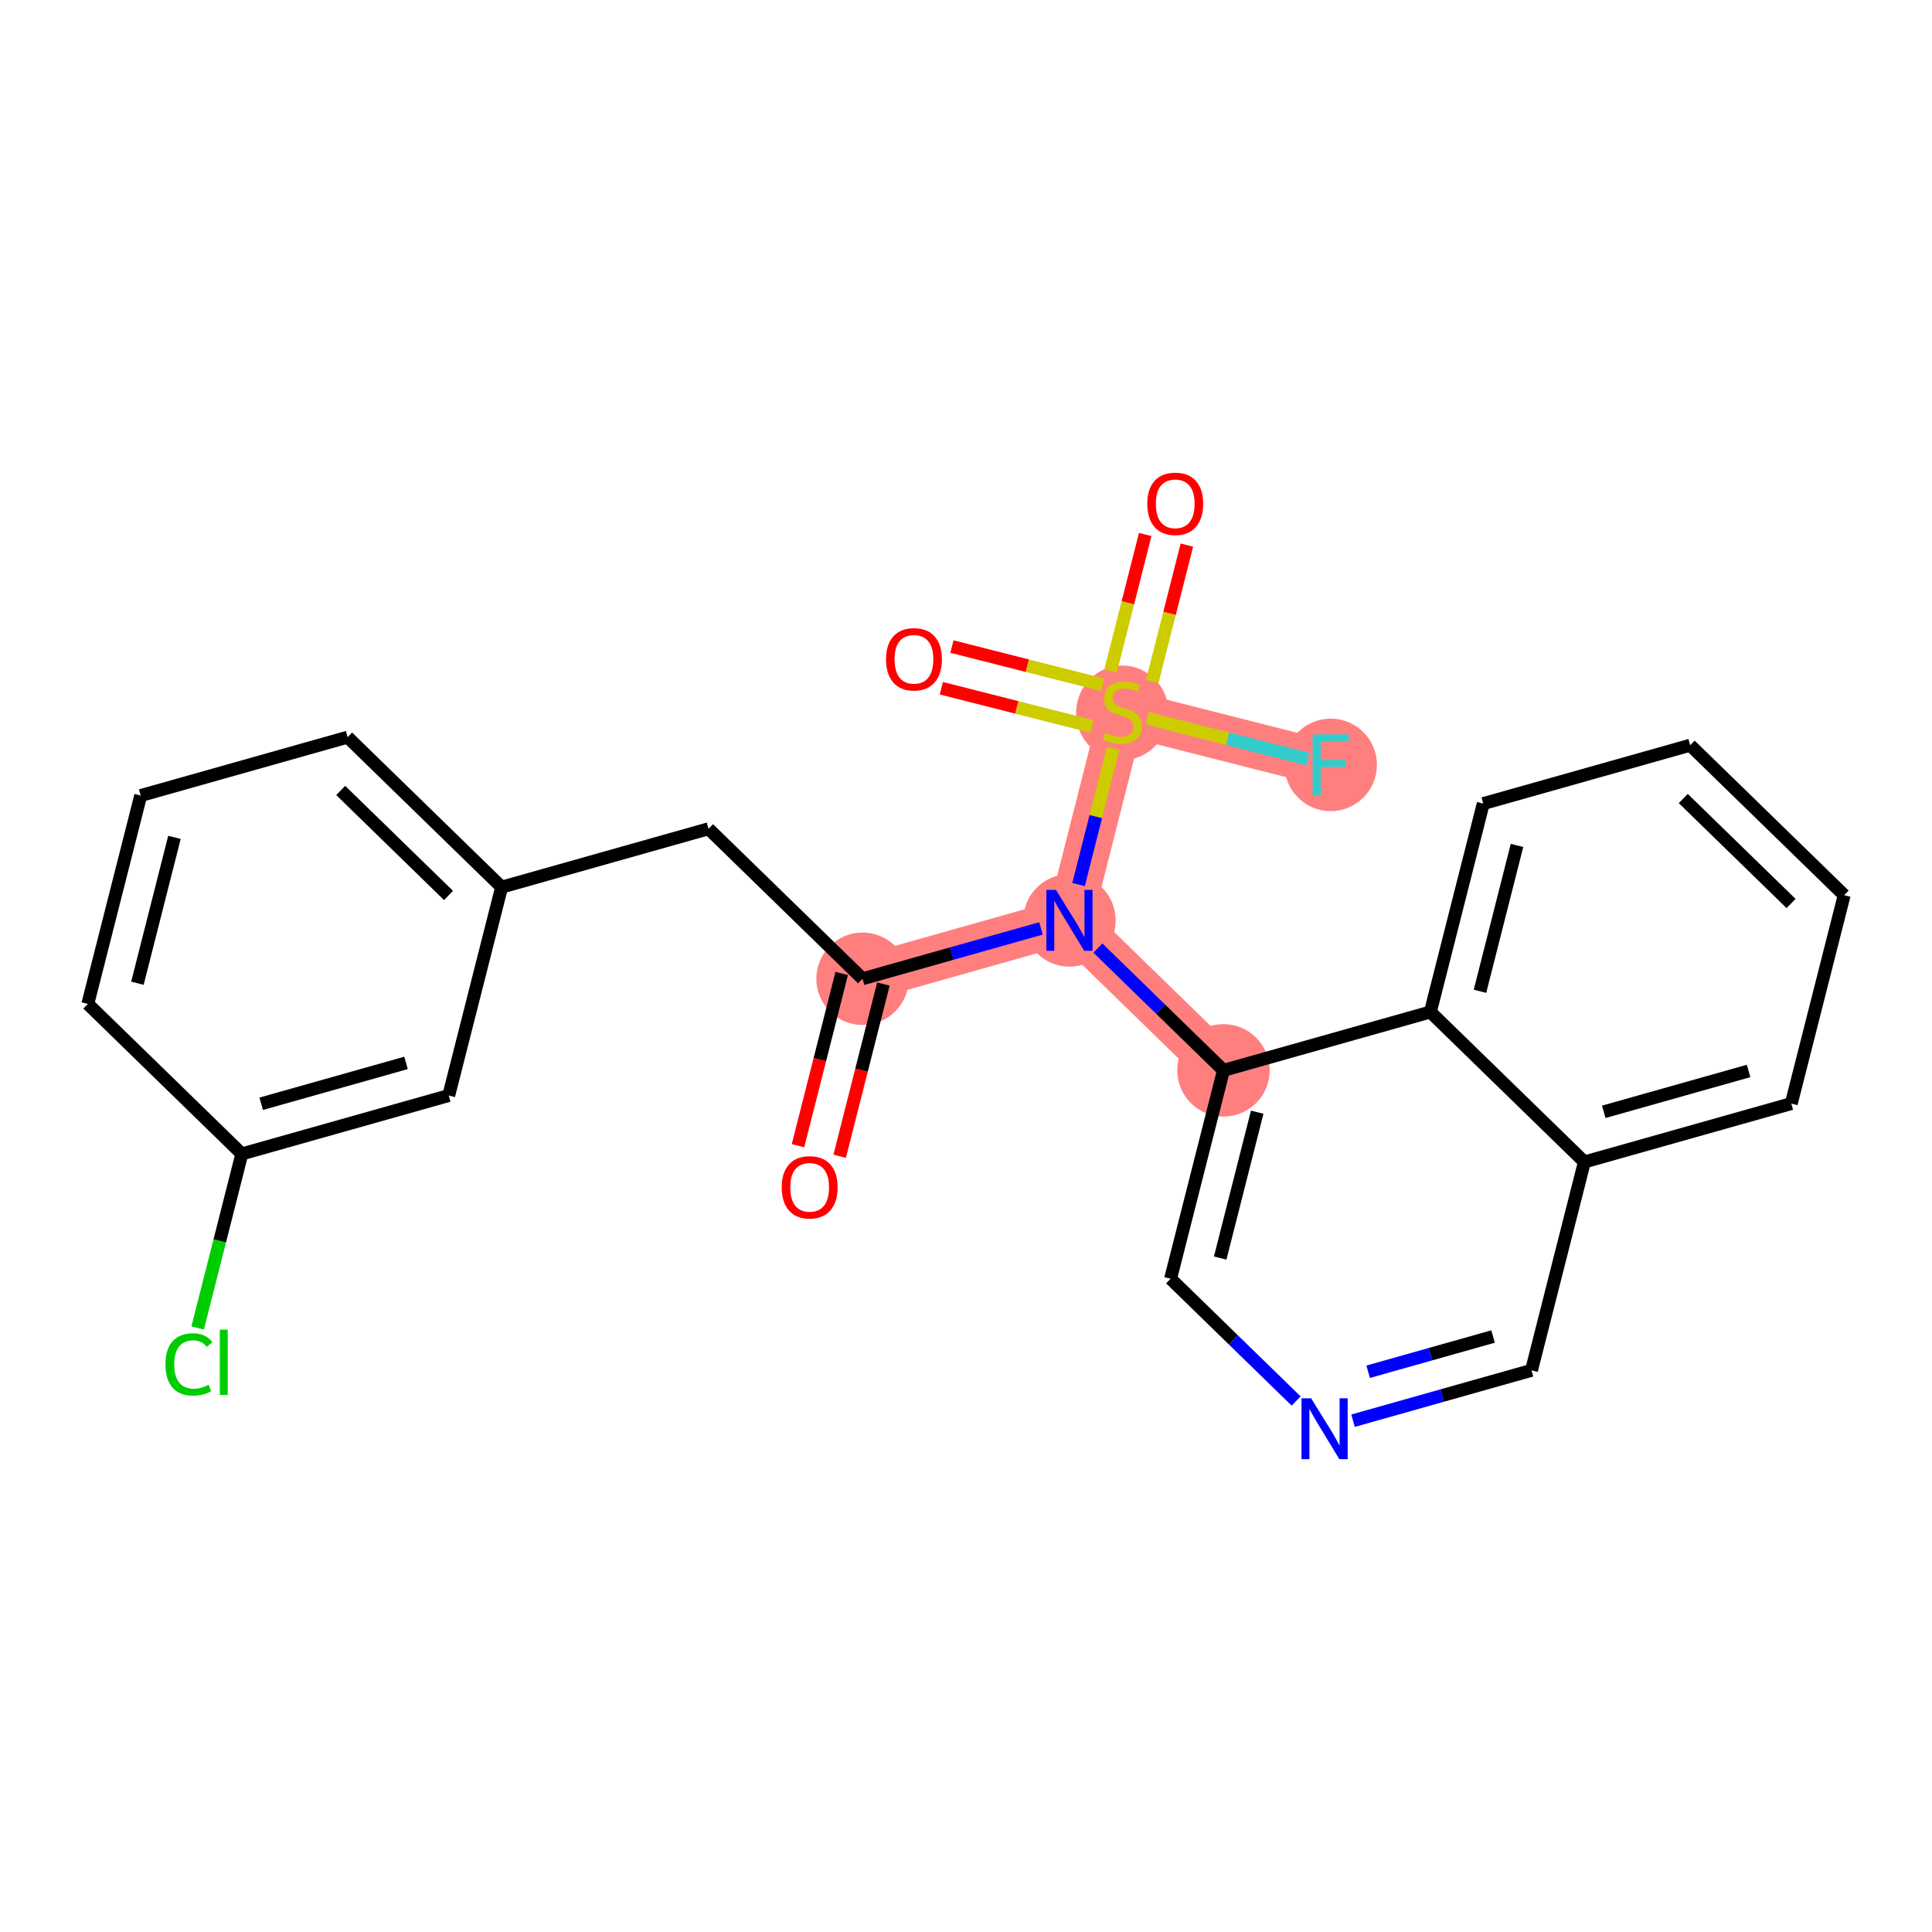 <?xml version='1.0' encoding='iso-8859-1'?>
<svg version='1.1' baseProfile='full'
              xmlns='http://www.w3.org/2000/svg'
                      xmlns:rdkit='http://www.rdkit.org/xml'
                      xmlns:xlink='http://www.w3.org/1999/xlink'
                  xml:space='preserve'
width='300px' height='300px' viewBox='0 0 300 300'>
<!-- END OF HEADER -->
<rect style='opacity:1.0;fill:#FFFFFF;stroke:none' width='300' height='300' x='0' y='0'> </rect>
<rect style='opacity:1.0;fill:#FFFFFF;stroke:none' width='300' height='300' x='0' y='0'> </rect>
<path d='M 133.936,151.981 L 166.064,142.914' style='fill:none;fill-rule:evenodd;stroke:#FF7F7F;stroke-width:7.1px;stroke-linecap:butt;stroke-linejoin:miter;stroke-opacity:1' />
<path d='M 166.064,142.914 L 189.98,166.205' style='fill:none;fill-rule:evenodd;stroke:#FF7F7F;stroke-width:7.1px;stroke-linecap:butt;stroke-linejoin:miter;stroke-opacity:1' />
<path d='M 166.064,142.914 L 174.277,110.558' style='fill:none;fill-rule:evenodd;stroke:#FF7F7F;stroke-width:7.1px;stroke-linecap:butt;stroke-linejoin:miter;stroke-opacity:1' />
<path d='M 174.277,110.558 L 206.633,118.77' style='fill:none;fill-rule:evenodd;stroke:#FF7F7F;stroke-width:7.1px;stroke-linecap:butt;stroke-linejoin:miter;stroke-opacity:1' />
<ellipse cx='133.936' cy='151.981' rx='6.677' ry='6.677'  style='fill:#FF7F7F;fill-rule:evenodd;stroke:#FF7F7F;stroke-width:1.0px;stroke-linecap:butt;stroke-linejoin:miter;stroke-opacity:1' />
<ellipse cx='166.064' cy='142.914' rx='6.677' ry='6.685'  style='fill:#FF7F7F;fill-rule:evenodd;stroke:#FF7F7F;stroke-width:1.0px;stroke-linecap:butt;stroke-linejoin:miter;stroke-opacity:1' />
<ellipse cx='189.98' cy='166.205' rx='6.677' ry='6.677'  style='fill:#FF7F7F;fill-rule:evenodd;stroke:#FF7F7F;stroke-width:1.0px;stroke-linecap:butt;stroke-linejoin:miter;stroke-opacity:1' />
<ellipse cx='174.277' cy='110.685' rx='6.677' ry='6.845'  style='fill:#FF7F7F;fill-rule:evenodd;stroke:#FF7F7F;stroke-width:1.0px;stroke-linecap:butt;stroke-linejoin:miter;stroke-opacity:1' />
<ellipse cx='206.633' cy='118.77' rx='6.677' ry='6.685'  style='fill:#FF7F7F;fill-rule:evenodd;stroke:#FF7F7F;stroke-width:1.0px;stroke-linecap:butt;stroke-linejoin:miter;stroke-opacity:1' />
<path class='bond-0 atom-0 atom-1' d='M 130.384,179.544 L 133.778,166.173' style='fill:none;fill-rule:evenodd;stroke:#FF0000;stroke-width:2.0px;stroke-linecap:butt;stroke-linejoin:miter;stroke-opacity:1' />
<path class='bond-0 atom-0 atom-1' d='M 133.778,166.173 L 137.172,152.802' style='fill:none;fill-rule:evenodd;stroke:#000000;stroke-width:2.0px;stroke-linecap:butt;stroke-linejoin:miter;stroke-opacity:1' />
<path class='bond-0 atom-0 atom-1' d='M 123.913,177.901 L 127.307,164.53' style='fill:none;fill-rule:evenodd;stroke:#FF0000;stroke-width:2.0px;stroke-linecap:butt;stroke-linejoin:miter;stroke-opacity:1' />
<path class='bond-0 atom-0 atom-1' d='M 127.307,164.53 L 130.7,151.159' style='fill:none;fill-rule:evenodd;stroke:#000000;stroke-width:2.0px;stroke-linecap:butt;stroke-linejoin:miter;stroke-opacity:1' />
<path class='bond-1 atom-1 atom-2' d='M 133.936,151.981 L 110.02,128.69' style='fill:none;fill-rule:evenodd;stroke:#000000;stroke-width:2.0px;stroke-linecap:butt;stroke-linejoin:miter;stroke-opacity:1' />
<path class='bond-9 atom-1 atom-10' d='M 133.936,151.981 L 147.79,148.071' style='fill:none;fill-rule:evenodd;stroke:#000000;stroke-width:2.0px;stroke-linecap:butt;stroke-linejoin:miter;stroke-opacity:1' />
<path class='bond-9 atom-1 atom-10' d='M 147.79,148.071 L 161.644,144.162' style='fill:none;fill-rule:evenodd;stroke:#0000FF;stroke-width:2.0px;stroke-linecap:butt;stroke-linejoin:miter;stroke-opacity:1' />
<path class='bond-2 atom-2 atom-3' d='M 110.02,128.69 L 77.892,137.756' style='fill:none;fill-rule:evenodd;stroke:#000000;stroke-width:2.0px;stroke-linecap:butt;stroke-linejoin:miter;stroke-opacity:1' />
<path class='bond-3 atom-3 atom-4' d='M 77.892,137.756 L 53.977,114.465' style='fill:none;fill-rule:evenodd;stroke:#000000;stroke-width:2.0px;stroke-linecap:butt;stroke-linejoin:miter;stroke-opacity:1' />
<path class='bond-3 atom-3 atom-4' d='M 69.647,139.046 L 52.906,122.742' style='fill:none;fill-rule:evenodd;stroke:#000000;stroke-width:2.0px;stroke-linecap:butt;stroke-linejoin:miter;stroke-opacity:1' />
<path class='bond-24 atom-9 atom-3' d='M 69.68,170.113 L 77.892,137.756' style='fill:none;fill-rule:evenodd;stroke:#000000;stroke-width:2.0px;stroke-linecap:butt;stroke-linejoin:miter;stroke-opacity:1' />
<path class='bond-4 atom-4 atom-5' d='M 53.977,114.465 L 21.849,123.531' style='fill:none;fill-rule:evenodd;stroke:#000000;stroke-width:2.0px;stroke-linecap:butt;stroke-linejoin:miter;stroke-opacity:1' />
<path class='bond-5 atom-5 atom-6' d='M 21.849,123.531 L 13.636,155.888' style='fill:none;fill-rule:evenodd;stroke:#000000;stroke-width:2.0px;stroke-linecap:butt;stroke-linejoin:miter;stroke-opacity:1' />
<path class='bond-5 atom-5 atom-6' d='M 27.088,130.027 L 21.34,152.677' style='fill:none;fill-rule:evenodd;stroke:#000000;stroke-width:2.0px;stroke-linecap:butt;stroke-linejoin:miter;stroke-opacity:1' />
<path class='bond-6 atom-6 atom-7' d='M 13.636,155.888 L 37.552,179.179' style='fill:none;fill-rule:evenodd;stroke:#000000;stroke-width:2.0px;stroke-linecap:butt;stroke-linejoin:miter;stroke-opacity:1' />
<path class='bond-7 atom-7 atom-8' d='M 37.552,179.179 L 34.122,192.693' style='fill:none;fill-rule:evenodd;stroke:#000000;stroke-width:2.0px;stroke-linecap:butt;stroke-linejoin:miter;stroke-opacity:1' />
<path class='bond-7 atom-7 atom-8' d='M 34.122,192.693 L 30.692,206.208' style='fill:none;fill-rule:evenodd;stroke:#00CC00;stroke-width:2.0px;stroke-linecap:butt;stroke-linejoin:miter;stroke-opacity:1' />
<path class='bond-8 atom-7 atom-9' d='M 37.552,179.179 L 69.68,170.113' style='fill:none;fill-rule:evenodd;stroke:#000000;stroke-width:2.0px;stroke-linecap:butt;stroke-linejoin:miter;stroke-opacity:1' />
<path class='bond-8 atom-7 atom-9' d='M 40.558,171.393 L 63.047,165.047' style='fill:none;fill-rule:evenodd;stroke:#000000;stroke-width:2.0px;stroke-linecap:butt;stroke-linejoin:miter;stroke-opacity:1' />
<path class='bond-10 atom-10 atom-11' d='M 170.484,147.219 L 180.232,156.712' style='fill:none;fill-rule:evenodd;stroke:#0000FF;stroke-width:2.0px;stroke-linecap:butt;stroke-linejoin:miter;stroke-opacity:1' />
<path class='bond-10 atom-10 atom-11' d='M 180.232,156.712 L 189.98,166.205' style='fill:none;fill-rule:evenodd;stroke:#000000;stroke-width:2.0px;stroke-linecap:butt;stroke-linejoin:miter;stroke-opacity:1' />
<path class='bond-20 atom-10 atom-21' d='M 167.476,137.353 L 170.158,126.785' style='fill:none;fill-rule:evenodd;stroke:#0000FF;stroke-width:2.0px;stroke-linecap:butt;stroke-linejoin:miter;stroke-opacity:1' />
<path class='bond-20 atom-10 atom-21' d='M 170.158,126.785 L 172.84,116.216' style='fill:none;fill-rule:evenodd;stroke:#CCCC00;stroke-width:2.0px;stroke-linecap:butt;stroke-linejoin:miter;stroke-opacity:1' />
<path class='bond-11 atom-11 atom-12' d='M 189.98,166.205 L 181.767,198.562' style='fill:none;fill-rule:evenodd;stroke:#000000;stroke-width:2.0px;stroke-linecap:butt;stroke-linejoin:miter;stroke-opacity:1' />
<path class='bond-11 atom-11 atom-12' d='M 195.219,172.701 L 189.47,195.351' style='fill:none;fill-rule:evenodd;stroke:#000000;stroke-width:2.0px;stroke-linecap:butt;stroke-linejoin:miter;stroke-opacity:1' />
<path class='bond-25 atom-20 atom-11' d='M 222.108,157.139 L 189.98,166.205' style='fill:none;fill-rule:evenodd;stroke:#000000;stroke-width:2.0px;stroke-linecap:butt;stroke-linejoin:miter;stroke-opacity:1' />
<path class='bond-12 atom-12 atom-13' d='M 181.767,198.562 L 191.515,208.055' style='fill:none;fill-rule:evenodd;stroke:#000000;stroke-width:2.0px;stroke-linecap:butt;stroke-linejoin:miter;stroke-opacity:1' />
<path class='bond-12 atom-12 atom-13' d='M 191.515,208.055 L 201.263,217.548' style='fill:none;fill-rule:evenodd;stroke:#0000FF;stroke-width:2.0px;stroke-linecap:butt;stroke-linejoin:miter;stroke-opacity:1' />
<path class='bond-13 atom-13 atom-14' d='M 210.102,220.605 L 223.956,216.696' style='fill:none;fill-rule:evenodd;stroke:#0000FF;stroke-width:2.0px;stroke-linecap:butt;stroke-linejoin:miter;stroke-opacity:1' />
<path class='bond-13 atom-13 atom-14' d='M 223.956,216.696 L 237.811,212.786' style='fill:none;fill-rule:evenodd;stroke:#000000;stroke-width:2.0px;stroke-linecap:butt;stroke-linejoin:miter;stroke-opacity:1' />
<path class='bond-13 atom-13 atom-14' d='M 212.445,213.007 L 222.143,210.27' style='fill:none;fill-rule:evenodd;stroke:#0000FF;stroke-width:2.0px;stroke-linecap:butt;stroke-linejoin:miter;stroke-opacity:1' />
<path class='bond-13 atom-13 atom-14' d='M 222.143,210.27 L 231.841,207.534' style='fill:none;fill-rule:evenodd;stroke:#000000;stroke-width:2.0px;stroke-linecap:butt;stroke-linejoin:miter;stroke-opacity:1' />
<path class='bond-14 atom-14 atom-15' d='M 237.811,212.786 L 246.023,180.43' style='fill:none;fill-rule:evenodd;stroke:#000000;stroke-width:2.0px;stroke-linecap:butt;stroke-linejoin:miter;stroke-opacity:1' />
<path class='bond-15 atom-15 atom-16' d='M 246.023,180.43 L 278.151,171.364' style='fill:none;fill-rule:evenodd;stroke:#000000;stroke-width:2.0px;stroke-linecap:butt;stroke-linejoin:miter;stroke-opacity:1' />
<path class='bond-15 atom-15 atom-16' d='M 249.029,172.644 L 271.519,166.298' style='fill:none;fill-rule:evenodd;stroke:#000000;stroke-width:2.0px;stroke-linecap:butt;stroke-linejoin:miter;stroke-opacity:1' />
<path class='bond-26 atom-20 atom-15' d='M 222.108,157.139 L 246.023,180.43' style='fill:none;fill-rule:evenodd;stroke:#000000;stroke-width:2.0px;stroke-linecap:butt;stroke-linejoin:miter;stroke-opacity:1' />
<path class='bond-16 atom-16 atom-17' d='M 278.151,171.364 L 286.364,139.007' style='fill:none;fill-rule:evenodd;stroke:#000000;stroke-width:2.0px;stroke-linecap:butt;stroke-linejoin:miter;stroke-opacity:1' />
<path class='bond-17 atom-17 atom-18' d='M 286.364,139.007 L 262.448,115.716' style='fill:none;fill-rule:evenodd;stroke:#000000;stroke-width:2.0px;stroke-linecap:butt;stroke-linejoin:miter;stroke-opacity:1' />
<path class='bond-17 atom-17 atom-18' d='M 278.118,140.296 L 261.377,123.993' style='fill:none;fill-rule:evenodd;stroke:#000000;stroke-width:2.0px;stroke-linecap:butt;stroke-linejoin:miter;stroke-opacity:1' />
<path class='bond-18 atom-18 atom-19' d='M 262.448,115.716 L 230.32,124.782' style='fill:none;fill-rule:evenodd;stroke:#000000;stroke-width:2.0px;stroke-linecap:butt;stroke-linejoin:miter;stroke-opacity:1' />
<path class='bond-19 atom-19 atom-20' d='M 230.32,124.782 L 222.108,157.139' style='fill:none;fill-rule:evenodd;stroke:#000000;stroke-width:2.0px;stroke-linecap:butt;stroke-linejoin:miter;stroke-opacity:1' />
<path class='bond-19 atom-19 atom-20' d='M 235.56,131.278 L 229.811,153.928' style='fill:none;fill-rule:evenodd;stroke:#000000;stroke-width:2.0px;stroke-linecap:butt;stroke-linejoin:miter;stroke-opacity:1' />
<path class='bond-21 atom-21 atom-22' d='M 178.92,105.831 L 181.61,95.236' style='fill:none;fill-rule:evenodd;stroke:#CCCC00;stroke-width:2.0px;stroke-linecap:butt;stroke-linejoin:miter;stroke-opacity:1' />
<path class='bond-21 atom-21 atom-22' d='M 181.61,95.236 L 184.299,84.641' style='fill:none;fill-rule:evenodd;stroke:#FF0000;stroke-width:2.0px;stroke-linecap:butt;stroke-linejoin:miter;stroke-opacity:1' />
<path class='bond-21 atom-21 atom-22' d='M 172.449,104.188 L 175.138,93.593' style='fill:none;fill-rule:evenodd;stroke:#CCCC00;stroke-width:2.0px;stroke-linecap:butt;stroke-linejoin:miter;stroke-opacity:1' />
<path class='bond-21 atom-21 atom-22' d='M 175.138,93.593 L 177.827,82.998' style='fill:none;fill-rule:evenodd;stroke:#FF0000;stroke-width:2.0px;stroke-linecap:butt;stroke-linejoin:miter;stroke-opacity:1' />
<path class='bond-22 atom-21 atom-23' d='M 171.232,106.341 L 159.524,103.369' style='fill:none;fill-rule:evenodd;stroke:#CCCC00;stroke-width:2.0px;stroke-linecap:butt;stroke-linejoin:miter;stroke-opacity:1' />
<path class='bond-22 atom-21 atom-23' d='M 159.524,103.369 L 147.816,100.397' style='fill:none;fill-rule:evenodd;stroke:#FF0000;stroke-width:2.0px;stroke-linecap:butt;stroke-linejoin:miter;stroke-opacity:1' />
<path class='bond-22 atom-21 atom-23' d='M 169.59,112.812 L 157.881,109.841' style='fill:none;fill-rule:evenodd;stroke:#CCCC00;stroke-width:2.0px;stroke-linecap:butt;stroke-linejoin:miter;stroke-opacity:1' />
<path class='bond-22 atom-21 atom-23' d='M 157.881,109.841 L 146.173,106.869' style='fill:none;fill-rule:evenodd;stroke:#FF0000;stroke-width:2.0px;stroke-linecap:butt;stroke-linejoin:miter;stroke-opacity:1' />
<path class='bond-23 atom-21 atom-24' d='M 178.142,111.539 L 190.615,114.705' style='fill:none;fill-rule:evenodd;stroke:#CCCC00;stroke-width:2.0px;stroke-linecap:butt;stroke-linejoin:miter;stroke-opacity:1' />
<path class='bond-23 atom-21 atom-24' d='M 190.615,114.705 L 203.088,117.87' style='fill:none;fill-rule:evenodd;stroke:#33CCCC;stroke-width:2.0px;stroke-linecap:butt;stroke-linejoin:miter;stroke-opacity:1' />
<path  class='atom-0' d='M 121.384 184.364
Q 121.384 182.094, 122.505 180.825
Q 123.627 179.557, 125.723 179.557
Q 127.82 179.557, 128.942 180.825
Q 130.063 182.094, 130.063 184.364
Q 130.063 186.661, 128.928 187.969
Q 127.793 189.265, 125.723 189.265
Q 123.64 189.265, 122.505 187.969
Q 121.384 186.674, 121.384 184.364
M 125.723 188.196
Q 127.166 188.196, 127.94 187.235
Q 128.728 186.26, 128.728 184.364
Q 128.728 182.508, 127.94 181.573
Q 127.166 180.625, 125.723 180.625
Q 124.281 180.625, 123.493 181.56
Q 122.719 182.495, 122.719 184.364
Q 122.719 186.273, 123.493 187.235
Q 124.281 188.196, 125.723 188.196
' fill='#FF0000'/>
<path  class='atom-8' d='M 25.694 211.863
Q 25.694 209.513, 26.789 208.284
Q 27.897 207.042, 29.994 207.042
Q 31.943 207.042, 32.985 208.418
L 32.103 209.139
Q 31.342 208.137, 29.994 208.137
Q 28.565 208.137, 27.804 209.099
Q 27.056 210.047, 27.056 211.863
Q 27.056 213.732, 27.83 214.694
Q 28.618 215.655, 30.14 215.655
Q 31.182 215.655, 32.397 215.027
L 32.771 216.029
Q 32.277 216.349, 31.529 216.536
Q 30.782 216.723, 29.954 216.723
Q 27.897 216.723, 26.789 215.468
Q 25.694 214.213, 25.694 211.863
' fill='#00CC00'/>
<path  class='atom-8' d='M 34.133 206.468
L 35.362 206.468
L 35.362 216.603
L 34.133 216.603
L 34.133 206.468
' fill='#00CC00'/>
<path  class='atom-10' d='M 163.974 138.187
L 167.072 143.195
Q 167.379 143.689, 167.873 144.584
Q 168.367 145.478, 168.394 145.532
L 168.394 138.187
L 169.649 138.187
L 169.649 147.641
L 168.354 147.641
L 165.029 142.167
Q 164.642 141.526, 164.228 140.791
Q 163.827 140.057, 163.707 139.83
L 163.707 147.641
L 162.479 147.641
L 162.479 138.187
L 163.974 138.187
' fill='#0000FF'/>
<path  class='atom-13' d='M 203.593 217.125
L 206.691 222.133
Q 206.998 222.627, 207.492 223.522
Q 207.986 224.416, 208.013 224.47
L 208.013 217.125
L 209.268 217.125
L 209.268 226.579
L 207.973 226.579
L 204.648 221.105
Q 204.26 220.464, 203.846 219.729
Q 203.446 218.995, 203.326 218.768
L 203.326 226.579
L 202.097 226.579
L 202.097 217.125
L 203.593 217.125
' fill='#0000FF'/>
<path  class='atom-21' d='M 171.606 113.802
Q 171.713 113.843, 172.153 114.029
Q 172.594 114.216, 173.075 114.337
Q 173.569 114.443, 174.05 114.443
Q 174.944 114.443, 175.465 114.016
Q 175.986 113.575, 175.986 112.814
Q 175.986 112.294, 175.719 111.973
Q 175.465 111.653, 175.064 111.479
Q 174.664 111.305, 173.996 111.105
Q 173.155 110.851, 172.647 110.611
Q 172.153 110.371, 171.793 109.863
Q 171.446 109.356, 171.446 108.501
Q 171.446 107.313, 172.247 106.578
Q 173.061 105.844, 174.664 105.844
Q 175.759 105.844, 177.001 106.365
L 176.693 107.393
Q 175.558 106.926, 174.704 106.926
Q 173.782 106.926, 173.275 107.313
Q 172.768 107.687, 172.781 108.341
Q 172.781 108.848, 173.035 109.156
Q 173.302 109.463, 173.676 109.636
Q 174.063 109.81, 174.704 110.01
Q 175.558 110.277, 176.066 110.544
Q 176.573 110.811, 176.934 111.359
Q 177.308 111.893, 177.308 112.814
Q 177.308 114.123, 176.426 114.831
Q 175.558 115.525, 174.103 115.525
Q 173.262 115.525, 172.621 115.338
Q 171.993 115.164, 171.245 114.857
L 171.606 113.802
' fill='#CCCC00'/>
<path  class='atom-22' d='M 178.149 78.228
Q 178.149 75.958, 179.271 74.689
Q 180.393 73.421, 182.489 73.421
Q 184.586 73.421, 185.707 74.689
Q 186.829 75.958, 186.829 78.228
Q 186.829 80.524, 185.694 81.833
Q 184.559 83.128, 182.489 83.128
Q 180.406 83.128, 179.271 81.833
Q 178.149 80.538, 178.149 78.228
M 182.489 82.06
Q 183.931 82.06, 184.706 81.099
Q 185.494 80.124, 185.494 78.228
Q 185.494 76.372, 184.706 75.437
Q 183.931 74.489, 182.489 74.489
Q 181.047 74.489, 180.259 75.424
Q 179.485 76.358, 179.485 78.228
Q 179.485 80.137, 180.259 81.099
Q 181.047 82.06, 182.489 82.06
' fill='#FF0000'/>
<path  class='atom-23' d='M 137.58 102.372
Q 137.58 100.102, 138.702 98.833
Q 139.823 97.565, 141.92 97.565
Q 144.016 97.565, 145.138 98.833
Q 146.26 100.102, 146.26 102.372
Q 146.26 104.669, 145.125 105.977
Q 143.99 107.272, 141.92 107.272
Q 139.837 107.272, 138.702 105.977
Q 137.58 104.682, 137.58 102.372
M 141.92 106.204
Q 143.362 106.204, 144.136 105.243
Q 144.924 104.268, 144.924 102.372
Q 144.924 100.516, 144.136 99.581
Q 143.362 98.633, 141.92 98.633
Q 140.478 98.633, 139.69 99.568
Q 138.915 100.502, 138.915 102.372
Q 138.915 104.281, 139.69 105.243
Q 140.478 106.204, 141.92 106.204
' fill='#FF0000'/>
<path  class='atom-24' d='M 203.822 114.043
L 209.444 114.043
L 209.444 115.125
L 205.091 115.125
L 205.091 117.996
L 208.963 117.996
L 208.963 119.091
L 205.091 119.091
L 205.091 123.497
L 203.822 123.497
L 203.822 114.043
' fill='#33CCCC'/>
</svg>
